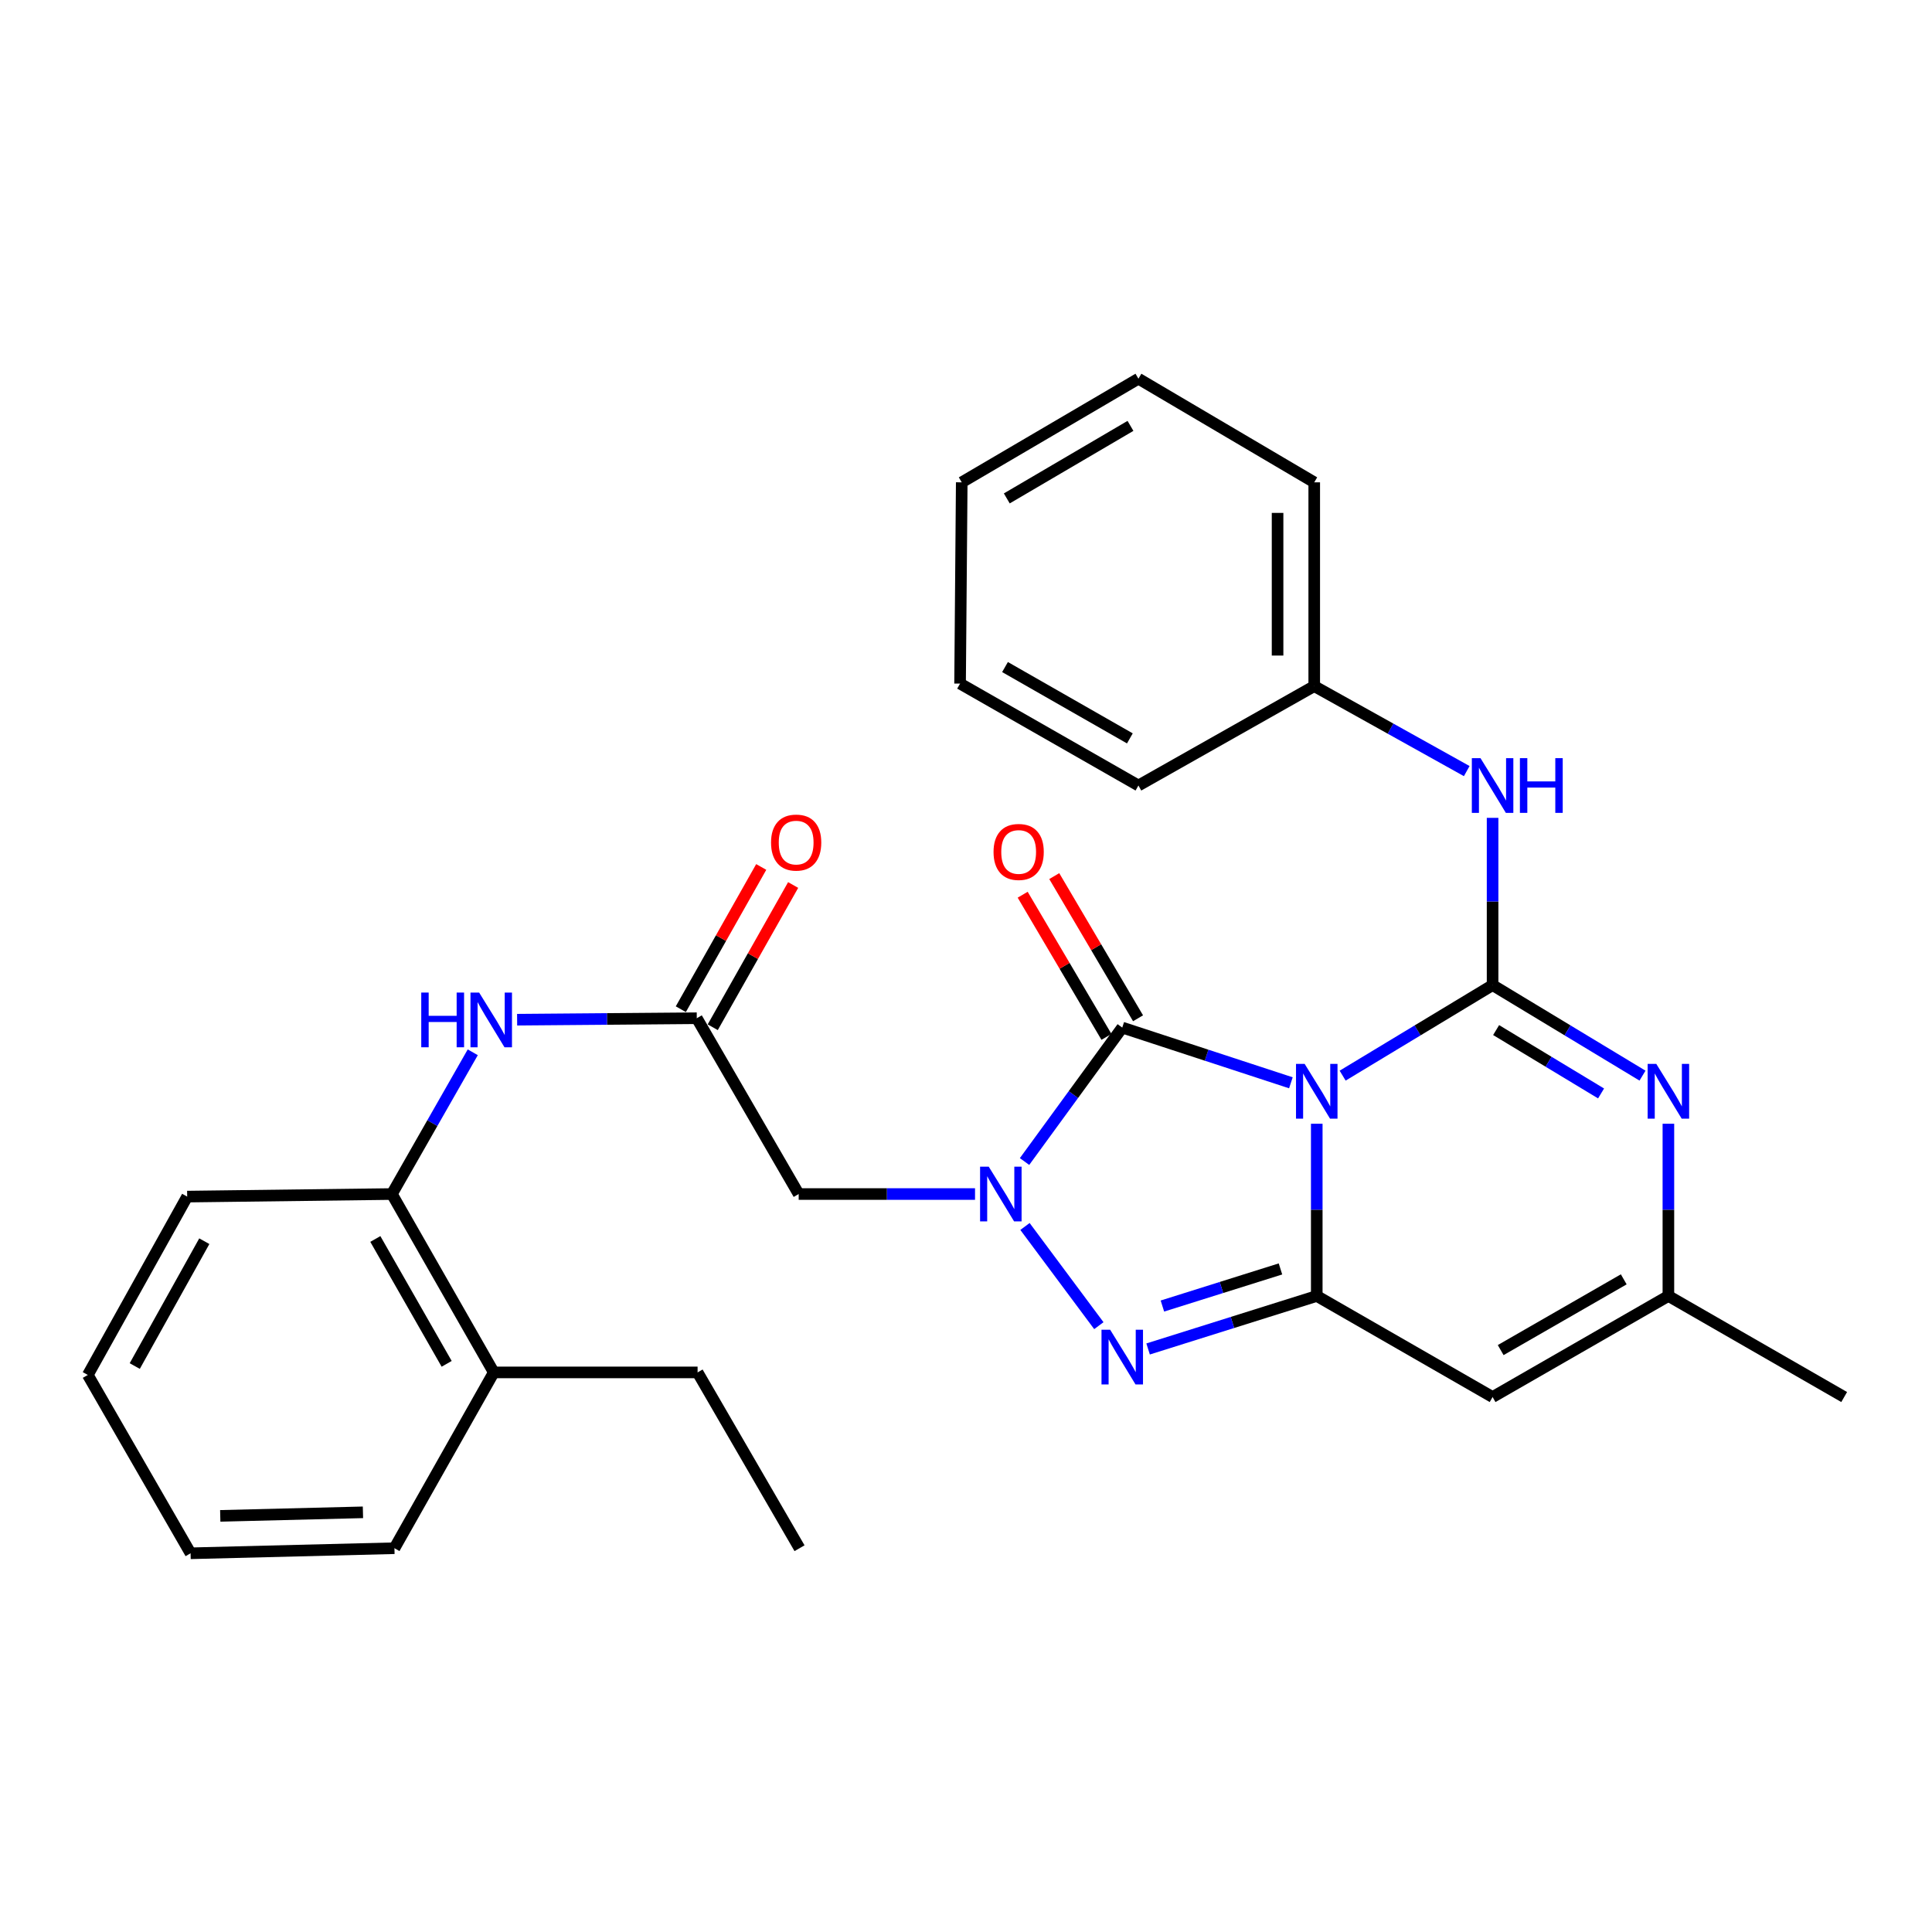 <?xml version='1.0' encoding='iso-8859-1'?>
<svg version='1.1' baseProfile='full'
              xmlns='http://www.w3.org/2000/svg'
                      xmlns:rdkit='http://www.rdkit.org/xml'
                      xmlns:xlink='http://www.w3.org/1999/xlink'
                  xml:space='preserve'
width='1000px' height='1000px' viewBox='0 0 1000 1000'>
<!-- END OF HEADER -->
<rect style='opacity:1.0;fill:#FFFFFF;stroke:none' width='1000' height='1000' x='0' y='0'> </rect>
<path class='bond-0' d='M 694.95,556.751 L 733.755,533.32' style='fill:none;fill-rule:evenodd;stroke:#0000FF;stroke-width:6px;stroke-linecap:butt;stroke-linejoin:miter;stroke-opacity:1' />
<path class='bond-0' d='M 733.755,533.32 L 772.561,509.889' style='fill:none;fill-rule:evenodd;stroke:#000000;stroke-width:6px;stroke-linecap:butt;stroke-linejoin:miter;stroke-opacity:1' />
<path class='bond-1' d='M 681.552,581.649 L 681.552,626.218' style='fill:none;fill-rule:evenodd;stroke:#0000FF;stroke-width:6px;stroke-linecap:butt;stroke-linejoin:miter;stroke-opacity:1' />
<path class='bond-1' d='M 681.552,626.218 L 681.552,670.788' style='fill:none;fill-rule:evenodd;stroke:#000000;stroke-width:6px;stroke-linecap:butt;stroke-linejoin:miter;stroke-opacity:1' />
<path class='bond-3' d='M 668.164,560.456 L 624.52,546.164' style='fill:none;fill-rule:evenodd;stroke:#0000FF;stroke-width:6px;stroke-linecap:butt;stroke-linejoin:miter;stroke-opacity:1' />
<path class='bond-3' d='M 624.52,546.164 L 580.876,531.872' style='fill:none;fill-rule:evenodd;stroke:#000000;stroke-width:6px;stroke-linecap:butt;stroke-linejoin:miter;stroke-opacity:1' />
<path class='bond-5' d='M 772.561,509.889 L 811.361,533.32' style='fill:none;fill-rule:evenodd;stroke:#000000;stroke-width:6px;stroke-linecap:butt;stroke-linejoin:miter;stroke-opacity:1' />
<path class='bond-5' d='M 811.361,533.32 L 850.161,556.75' style='fill:none;fill-rule:evenodd;stroke:#0000FF;stroke-width:6px;stroke-linecap:butt;stroke-linejoin:miter;stroke-opacity:1' />
<path class='bond-5' d='M 774.391,533.164 L 801.551,549.565' style='fill:none;fill-rule:evenodd;stroke:#000000;stroke-width:6px;stroke-linecap:butt;stroke-linejoin:miter;stroke-opacity:1' />
<path class='bond-5' d='M 801.551,549.565 L 828.711,565.966' style='fill:none;fill-rule:evenodd;stroke:#0000FF;stroke-width:6px;stroke-linecap:butt;stroke-linejoin:miter;stroke-opacity:1' />
<path class='bond-10' d='M 772.561,509.889 L 772.561,466.605' style='fill:none;fill-rule:evenodd;stroke:#000000;stroke-width:6px;stroke-linecap:butt;stroke-linejoin:miter;stroke-opacity:1' />
<path class='bond-10' d='M 772.561,466.605 L 772.561,423.32' style='fill:none;fill-rule:evenodd;stroke:#0000FF;stroke-width:6px;stroke-linecap:butt;stroke-linejoin:miter;stroke-opacity:1' />
<path class='bond-4' d='M 681.552,670.788 L 637.904,684.506' style='fill:none;fill-rule:evenodd;stroke:#000000;stroke-width:6px;stroke-linecap:butt;stroke-linejoin:miter;stroke-opacity:1' />
<path class='bond-4' d='M 637.904,684.506 L 594.255,698.223' style='fill:none;fill-rule:evenodd;stroke:#0000FF;stroke-width:6px;stroke-linecap:butt;stroke-linejoin:miter;stroke-opacity:1' />
<path class='bond-4' d='M 662.768,656.799 L 632.214,666.401' style='fill:none;fill-rule:evenodd;stroke:#000000;stroke-width:6px;stroke-linecap:butt;stroke-linejoin:miter;stroke-opacity:1' />
<path class='bond-4' d='M 632.214,666.401 L 601.659,676.004' style='fill:none;fill-rule:evenodd;stroke:#0000FF;stroke-width:6px;stroke-linecap:butt;stroke-linejoin:miter;stroke-opacity:1' />
<path class='bond-6' d='M 681.552,670.788 L 772.561,723.103' style='fill:none;fill-rule:evenodd;stroke:#000000;stroke-width:6px;stroke-linecap:butt;stroke-linejoin:miter;stroke-opacity:1' />
<path class='bond-2' d='M 530.302,601.204 L 555.589,566.538' style='fill:none;fill-rule:evenodd;stroke:#0000FF;stroke-width:6px;stroke-linecap:butt;stroke-linejoin:miter;stroke-opacity:1' />
<path class='bond-2' d='M 555.589,566.538 L 580.876,531.872' style='fill:none;fill-rule:evenodd;stroke:#000000;stroke-width:6px;stroke-linecap:butt;stroke-linejoin:miter;stroke-opacity:1' />
<path class='bond-7' d='M 504.673,618.03 L 459.036,618.03' style='fill:none;fill-rule:evenodd;stroke:#0000FF;stroke-width:6px;stroke-linecap:butt;stroke-linejoin:miter;stroke-opacity:1' />
<path class='bond-7' d='M 459.036,618.03 L 413.399,618.03' style='fill:none;fill-rule:evenodd;stroke:#000000;stroke-width:6px;stroke-linecap:butt;stroke-linejoin:miter;stroke-opacity:1' />
<path class='bond-29' d='M 530.532,634.821 L 568.763,686.161' style='fill:none;fill-rule:evenodd;stroke:#0000FF;stroke-width:6px;stroke-linecap:butt;stroke-linejoin:miter;stroke-opacity:1' />
<path class='bond-13' d='M 589.051,527.054 L 567.367,490.261' style='fill:none;fill-rule:evenodd;stroke:#000000;stroke-width:6px;stroke-linecap:butt;stroke-linejoin:miter;stroke-opacity:1' />
<path class='bond-13' d='M 567.367,490.261 L 545.683,453.467' style='fill:none;fill-rule:evenodd;stroke:#FF0000;stroke-width:6px;stroke-linecap:butt;stroke-linejoin:miter;stroke-opacity:1' />
<path class='bond-13' d='M 572.701,536.69 L 551.018,499.896' style='fill:none;fill-rule:evenodd;stroke:#000000;stroke-width:6px;stroke-linecap:butt;stroke-linejoin:miter;stroke-opacity:1' />
<path class='bond-13' d='M 551.018,499.896 L 529.334,463.103' style='fill:none;fill-rule:evenodd;stroke:#FF0000;stroke-width:6px;stroke-linecap:butt;stroke-linejoin:miter;stroke-opacity:1' />
<path class='bond-30' d='M 863.558,581.649 L 863.558,626.218' style='fill:none;fill-rule:evenodd;stroke:#0000FF;stroke-width:6px;stroke-linecap:butt;stroke-linejoin:miter;stroke-opacity:1' />
<path class='bond-30' d='M 863.558,626.218 L 863.558,670.788' style='fill:none;fill-rule:evenodd;stroke:#000000;stroke-width:6px;stroke-linecap:butt;stroke-linejoin:miter;stroke-opacity:1' />
<path class='bond-8' d='M 772.561,723.103 L 863.558,670.788' style='fill:none;fill-rule:evenodd;stroke:#000000;stroke-width:6px;stroke-linecap:butt;stroke-linejoin:miter;stroke-opacity:1' />
<path class='bond-8' d='M 776.752,698.803 L 840.45,662.183' style='fill:none;fill-rule:evenodd;stroke:#000000;stroke-width:6px;stroke-linecap:butt;stroke-linejoin:miter;stroke-opacity:1' />
<path class='bond-9' d='M 413.399,618.03 L 360.652,527.033' style='fill:none;fill-rule:evenodd;stroke:#000000;stroke-width:6px;stroke-linecap:butt;stroke-linejoin:miter;stroke-opacity:1' />
<path class='bond-17' d='M 863.558,670.788 L 954.545,723.103' style='fill:none;fill-rule:evenodd;stroke:#000000;stroke-width:6px;stroke-linecap:butt;stroke-linejoin:miter;stroke-opacity:1' />
<path class='bond-11' d='M 360.652,527.033 L 314.156,527.415' style='fill:none;fill-rule:evenodd;stroke:#000000;stroke-width:6px;stroke-linecap:butt;stroke-linejoin:miter;stroke-opacity:1' />
<path class='bond-11' d='M 314.156,527.415 L 267.661,527.797' style='fill:none;fill-rule:evenodd;stroke:#0000FF;stroke-width:6px;stroke-linecap:butt;stroke-linejoin:miter;stroke-opacity:1' />
<path class='bond-14' d='M 368.912,531.702 L 389.721,494.89' style='fill:none;fill-rule:evenodd;stroke:#000000;stroke-width:6px;stroke-linecap:butt;stroke-linejoin:miter;stroke-opacity:1' />
<path class='bond-14' d='M 389.721,494.89 L 410.531,458.078' style='fill:none;fill-rule:evenodd;stroke:#FF0000;stroke-width:6px;stroke-linecap:butt;stroke-linejoin:miter;stroke-opacity:1' />
<path class='bond-14' d='M 352.391,522.363 L 373.201,485.551' style='fill:none;fill-rule:evenodd;stroke:#000000;stroke-width:6px;stroke-linecap:butt;stroke-linejoin:miter;stroke-opacity:1' />
<path class='bond-14' d='M 373.201,485.551 L 394.01,448.739' style='fill:none;fill-rule:evenodd;stroke:#FF0000;stroke-width:6px;stroke-linecap:butt;stroke-linejoin:miter;stroke-opacity:1' />
<path class='bond-16' d='M 759.179,399.121 L 719.712,377.129' style='fill:none;fill-rule:evenodd;stroke:#0000FF;stroke-width:6px;stroke-linecap:butt;stroke-linejoin:miter;stroke-opacity:1' />
<path class='bond-16' d='M 719.712,377.129 L 680.245,355.138' style='fill:none;fill-rule:evenodd;stroke:#000000;stroke-width:6px;stroke-linecap:butt;stroke-linejoin:miter;stroke-opacity:1' />
<path class='bond-12' d='M 244.702,544.662 L 223.772,581.346' style='fill:none;fill-rule:evenodd;stroke:#0000FF;stroke-width:6px;stroke-linecap:butt;stroke-linejoin:miter;stroke-opacity:1' />
<path class='bond-12' d='M 223.772,581.346 L 202.842,618.03' style='fill:none;fill-rule:evenodd;stroke:#000000;stroke-width:6px;stroke-linecap:butt;stroke-linejoin:miter;stroke-opacity:1' />
<path class='bond-15' d='M 202.842,618.03 L 255.579,710.356' style='fill:none;fill-rule:evenodd;stroke:#000000;stroke-width:6px;stroke-linecap:butt;stroke-linejoin:miter;stroke-opacity:1' />
<path class='bond-15' d='M 194.274,641.292 L 231.19,705.92' style='fill:none;fill-rule:evenodd;stroke:#000000;stroke-width:6px;stroke-linecap:butt;stroke-linejoin:miter;stroke-opacity:1' />
<path class='bond-18' d='M 202.842,618.03 L 96.884,619.359' style='fill:none;fill-rule:evenodd;stroke:#000000;stroke-width:6px;stroke-linecap:butt;stroke-linejoin:miter;stroke-opacity:1' />
<path class='bond-19' d='M 255.579,710.356 L 361.073,710.356' style='fill:none;fill-rule:evenodd;stroke:#000000;stroke-width:6px;stroke-linecap:butt;stroke-linejoin:miter;stroke-opacity:1' />
<path class='bond-20' d='M 255.579,710.356 L 204.16,801.354' style='fill:none;fill-rule:evenodd;stroke:#000000;stroke-width:6px;stroke-linecap:butt;stroke-linejoin:miter;stroke-opacity:1' />
<path class='bond-21' d='M 680.245,355.138 L 680.245,249.654' style='fill:none;fill-rule:evenodd;stroke:#000000;stroke-width:6px;stroke-linecap:butt;stroke-linejoin:miter;stroke-opacity:1' />
<path class='bond-21' d='M 661.268,339.315 L 661.268,265.476' style='fill:none;fill-rule:evenodd;stroke:#000000;stroke-width:6px;stroke-linecap:butt;stroke-linejoin:miter;stroke-opacity:1' />
<path class='bond-22' d='M 680.245,355.138 L 589.247,406.577' style='fill:none;fill-rule:evenodd;stroke:#000000;stroke-width:6px;stroke-linecap:butt;stroke-linejoin:miter;stroke-opacity:1' />
<path class='bond-24' d='M 96.884,619.359 L 45.455,711.674' style='fill:none;fill-rule:evenodd;stroke:#000000;stroke-width:6px;stroke-linecap:butt;stroke-linejoin:miter;stroke-opacity:1' />
<path class='bond-24' d='M 105.748,642.442 L 69.748,707.063' style='fill:none;fill-rule:evenodd;stroke:#000000;stroke-width:6px;stroke-linecap:butt;stroke-linejoin:miter;stroke-opacity:1' />
<path class='bond-23' d='M 361.073,710.356 L 413.831,801.354' style='fill:none;fill-rule:evenodd;stroke:#000000;stroke-width:6px;stroke-linecap:butt;stroke-linejoin:miter;stroke-opacity:1' />
<path class='bond-32' d='M 204.16,801.354 L 98.645,803.979' style='fill:none;fill-rule:evenodd;stroke:#000000;stroke-width:6px;stroke-linecap:butt;stroke-linejoin:miter;stroke-opacity:1' />
<path class='bond-32' d='M 187.861,782.776 L 114,784.614' style='fill:none;fill-rule:evenodd;stroke:#000000;stroke-width:6px;stroke-linecap:butt;stroke-linejoin:miter;stroke-opacity:1' />
<path class='bond-26' d='M 680.245,249.654 L 589.247,196.021' style='fill:none;fill-rule:evenodd;stroke:#000000;stroke-width:6px;stroke-linecap:butt;stroke-linejoin:miter;stroke-opacity:1' />
<path class='bond-27' d='M 589.247,406.577 L 496.932,353.83' style='fill:none;fill-rule:evenodd;stroke:#000000;stroke-width:6px;stroke-linecap:butt;stroke-linejoin:miter;stroke-opacity:1' />
<path class='bond-27' d='M 584.815,382.188 L 520.194,345.265' style='fill:none;fill-rule:evenodd;stroke:#000000;stroke-width:6px;stroke-linecap:butt;stroke-linejoin:miter;stroke-opacity:1' />
<path class='bond-25' d='M 45.455,711.674 L 98.645,803.979' style='fill:none;fill-rule:evenodd;stroke:#000000;stroke-width:6px;stroke-linecap:butt;stroke-linejoin:miter;stroke-opacity:1' />
<path class='bond-31' d='M 589.247,196.021 L 497.796,249.654' style='fill:none;fill-rule:evenodd;stroke:#000000;stroke-width:6px;stroke-linecap:butt;stroke-linejoin:miter;stroke-opacity:1' />
<path class='bond-31' d='M 585.13,220.436 L 521.115,257.979' style='fill:none;fill-rule:evenodd;stroke:#000000;stroke-width:6px;stroke-linecap:butt;stroke-linejoin:miter;stroke-opacity:1' />
<path class='bond-28' d='M 496.932,353.83 L 497.796,249.654' style='fill:none;fill-rule:evenodd;stroke:#000000;stroke-width:6px;stroke-linecap:butt;stroke-linejoin:miter;stroke-opacity:1' />
<path  class='atom-0' d='M 675.292 550.68
L 684.572 565.68
Q 685.492 567.16, 686.972 569.84
Q 688.452 572.52, 688.532 572.68
L 688.532 550.68
L 692.292 550.68
L 692.292 579
L 688.412 579
L 678.452 562.6
Q 677.292 560.68, 676.052 558.48
Q 674.852 556.28, 674.492 555.6
L 674.492 579
L 670.812 579
L 670.812 550.68
L 675.292 550.68
' fill='#0000FF'/>
<path  class='atom-3' d='M 511.769 603.87
L 521.049 618.87
Q 521.969 620.35, 523.449 623.03
Q 524.929 625.71, 525.009 625.87
L 525.009 603.87
L 528.769 603.87
L 528.769 632.19
L 524.889 632.19
L 514.929 615.79
Q 513.769 613.87, 512.529 611.67
Q 511.329 609.47, 510.969 608.79
L 510.969 632.19
L 507.289 632.19
L 507.289 603.87
L 511.769 603.87
' fill='#0000FF'/>
<path  class='atom-5' d='M 574.616 688.268
L 583.896 703.268
Q 584.816 704.748, 586.296 707.428
Q 587.776 710.108, 587.856 710.268
L 587.856 688.268
L 591.616 688.268
L 591.616 716.588
L 587.736 716.588
L 577.776 700.188
Q 576.616 698.268, 575.376 696.068
Q 574.176 693.868, 573.816 693.188
L 573.816 716.588
L 570.136 716.588
L 570.136 688.268
L 574.616 688.268
' fill='#0000FF'/>
<path  class='atom-6' d='M 857.298 550.68
L 866.578 565.68
Q 867.498 567.16, 868.978 569.84
Q 870.458 572.52, 870.538 572.68
L 870.538 550.68
L 874.298 550.68
L 874.298 579
L 870.418 579
L 860.458 562.6
Q 859.298 560.68, 858.058 558.48
Q 856.858 556.28, 856.498 555.6
L 856.498 579
L 852.818 579
L 852.818 550.68
L 857.298 550.68
' fill='#0000FF'/>
<path  class='atom-11' d='M 766.301 392.417
L 775.581 407.417
Q 776.501 408.897, 777.981 411.577
Q 779.461 414.257, 779.541 414.417
L 779.541 392.417
L 783.301 392.417
L 783.301 420.737
L 779.421 420.737
L 769.461 404.337
Q 768.301 402.417, 767.061 400.217
Q 765.861 398.017, 765.501 397.337
L 765.501 420.737
L 761.821 420.737
L 761.821 392.417
L 766.301 392.417
' fill='#0000FF'/>
<path  class='atom-11' d='M 786.701 392.417
L 790.541 392.417
L 790.541 404.457
L 805.021 404.457
L 805.021 392.417
L 808.861 392.417
L 808.861 420.737
L 805.021 420.737
L 805.021 407.657
L 790.541 407.657
L 790.541 420.737
L 786.701 420.737
L 786.701 392.417
' fill='#0000FF'/>
<path  class='atom-12' d='M 218.041 513.748
L 221.881 513.748
L 221.881 525.788
L 236.361 525.788
L 236.361 513.748
L 240.201 513.748
L 240.201 542.068
L 236.361 542.068
L 236.361 528.988
L 221.881 528.988
L 221.881 542.068
L 218.041 542.068
L 218.041 513.748
' fill='#0000FF'/>
<path  class='atom-12' d='M 248.001 513.748
L 257.281 528.748
Q 258.201 530.228, 259.681 532.908
Q 261.161 535.588, 261.241 535.748
L 261.241 513.748
L 265.001 513.748
L 265.001 542.068
L 261.121 542.068
L 251.161 525.668
Q 250.001 523.748, 248.761 521.548
Q 247.561 519.348, 247.201 518.668
L 247.201 542.068
L 243.521 542.068
L 243.521 513.748
L 248.001 513.748
' fill='#0000FF'/>
<path  class='atom-14' d='M 514.254 440.965
Q 514.254 434.165, 517.614 430.365
Q 520.974 426.565, 527.254 426.565
Q 533.534 426.565, 536.894 430.365
Q 540.254 434.165, 540.254 440.965
Q 540.254 447.845, 536.854 451.765
Q 533.454 455.645, 527.254 455.645
Q 521.014 455.645, 517.614 451.765
Q 514.254 447.885, 514.254 440.965
M 527.254 452.445
Q 531.574 452.445, 533.894 449.565
Q 536.254 446.645, 536.254 440.965
Q 536.254 435.405, 533.894 432.605
Q 531.574 429.765, 527.254 429.765
Q 522.934 429.765, 520.574 432.565
Q 518.254 435.365, 518.254 440.965
Q 518.254 446.685, 520.574 449.565
Q 522.934 452.445, 527.254 452.445
' fill='#FF0000'/>
<path  class='atom-15' d='M 399.091 436.115
Q 399.091 429.315, 402.451 425.515
Q 405.811 421.715, 412.091 421.715
Q 418.371 421.715, 421.731 425.515
Q 425.091 429.315, 425.091 436.115
Q 425.091 442.995, 421.691 446.915
Q 418.291 450.795, 412.091 450.795
Q 405.851 450.795, 402.451 446.915
Q 399.091 443.035, 399.091 436.115
M 412.091 447.595
Q 416.411 447.595, 418.731 444.715
Q 421.091 441.795, 421.091 436.115
Q 421.091 430.555, 418.731 427.755
Q 416.411 424.915, 412.091 424.915
Q 407.771 424.915, 405.411 427.715
Q 403.091 430.515, 403.091 436.115
Q 403.091 441.835, 405.411 444.715
Q 407.771 447.595, 412.091 447.595
' fill='#FF0000'/>
</svg>
